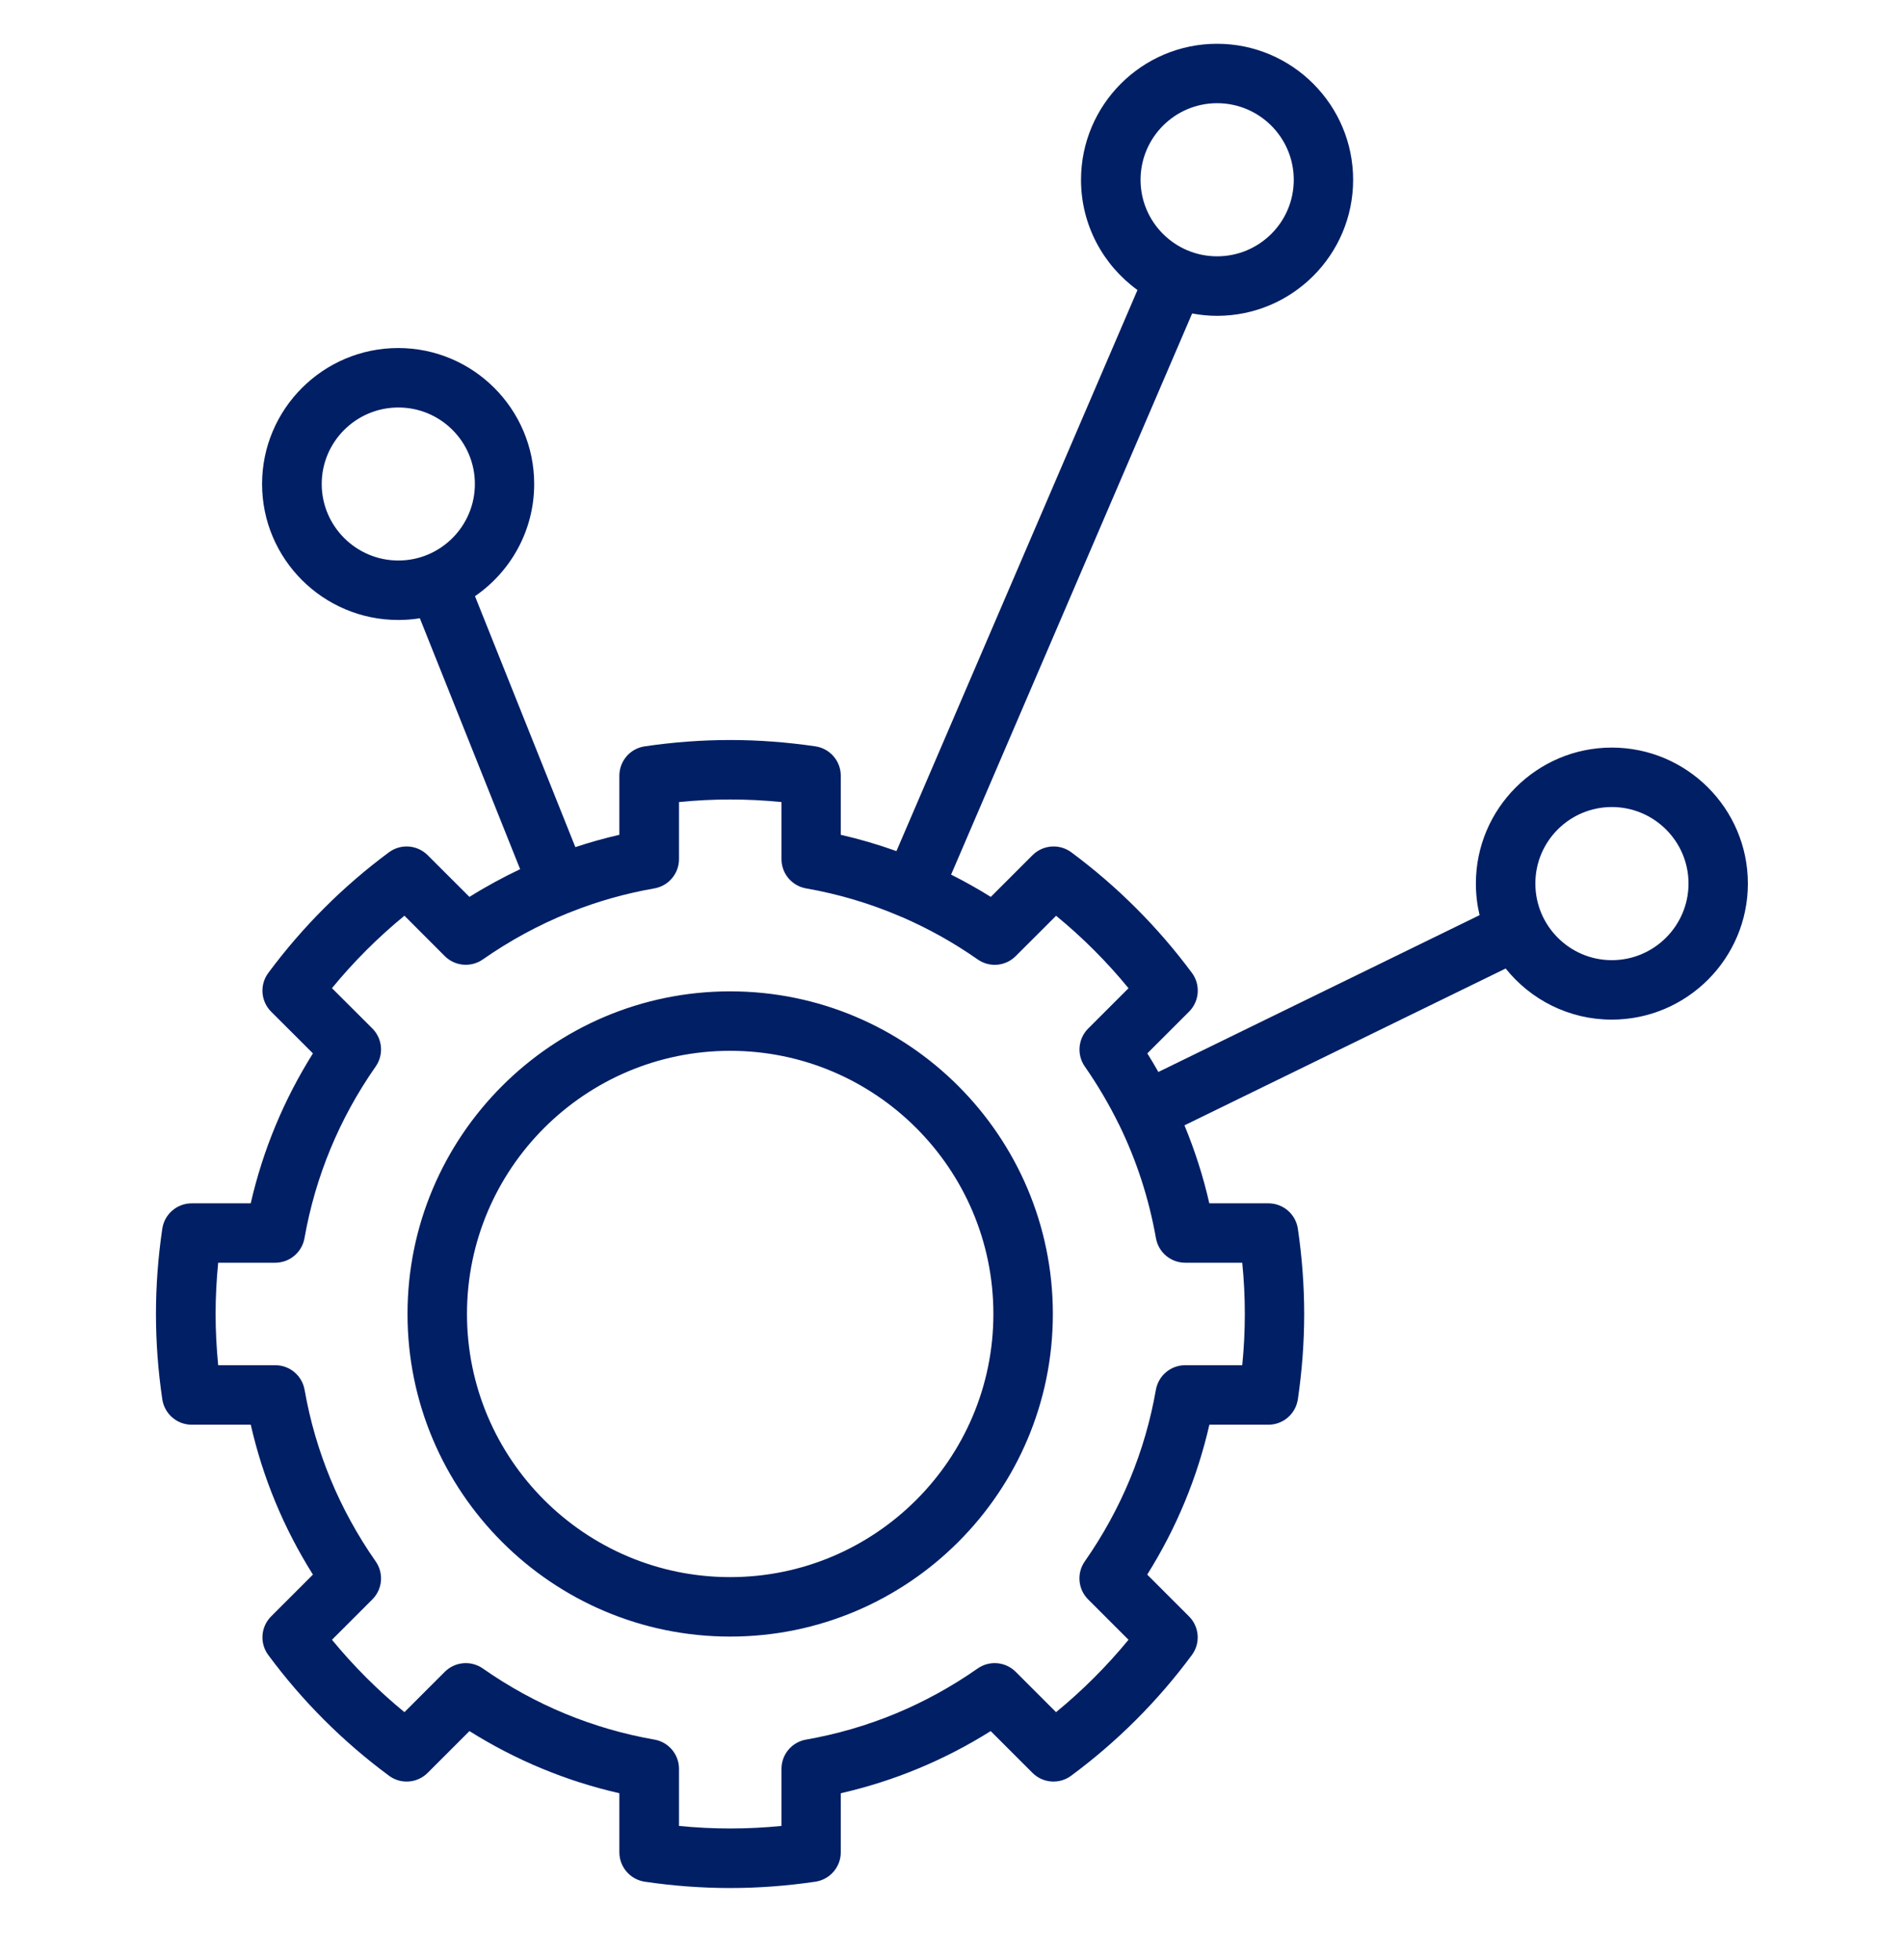<svg width="34" height="35" viewBox="0 0 34 35" fill="none" xmlns="http://www.w3.org/2000/svg">
<g clip-path="url(#clip0_992_80442)">
<path d="M13.039 17.706C9.862 17.706 7.277 20.291 7.277 23.468C7.277 26.646 9.861 29.23 13.039 29.23C16.216 29.23 18.801 26.646 18.801 23.468C18.801 20.291 16.216 17.706 13.039 17.706ZM13.039 28.168C10.447 28.168 8.339 26.06 8.339 23.468C8.339 20.876 10.447 18.768 13.039 18.768C15.631 18.768 17.739 20.876 17.739 23.468C17.739 26.06 15.631 28.168 13.039 28.168ZM28.783 13.352C27.445 13.352 26.355 14.441 26.355 15.781C26.355 15.975 26.378 16.163 26.421 16.345L20.685 19.146C20.622 19.034 20.556 18.923 20.488 18.814L21.233 18.069C21.419 17.883 21.441 17.588 21.285 17.377C20.676 16.556 19.951 15.831 19.13 15.222C18.919 15.066 18.624 15.088 18.438 15.274L17.693 16.019C17.462 15.875 17.225 15.742 16.984 15.621L21.288 5.599C21.432 5.625 21.581 5.641 21.733 5.641C23.073 5.641 24.163 4.552 24.163 3.212C24.163 1.873 23.073 0.782 21.733 0.782C20.393 0.782 19.304 1.872 19.304 3.212C19.304 4.021 19.702 4.738 20.312 5.18L16.008 15.201C15.684 15.085 15.352 14.987 15.014 14.91V13.855C15.014 13.592 14.821 13.368 14.56 13.33C14.052 13.255 13.54 13.217 13.037 13.217C12.534 13.217 12.022 13.255 11.514 13.33C11.253 13.368 11.06 13.591 11.06 13.855V14.91C10.794 14.971 10.531 15.045 10.274 15.13L8.482 10.648C9.12 10.209 9.539 9.476 9.539 8.645C9.539 7.306 8.45 6.216 7.111 6.216C5.771 6.216 4.68 7.305 4.68 8.645C4.68 9.984 5.771 11.073 7.111 11.073C7.242 11.073 7.371 11.063 7.497 11.042L9.288 15.524C8.979 15.671 8.676 15.835 8.383 16.019L7.637 15.274C7.451 15.088 7.157 15.066 6.946 15.222C6.124 15.831 5.4 16.556 4.791 17.377C4.634 17.588 4.656 17.883 4.842 18.069L5.588 18.814C5.067 19.644 4.695 20.542 4.477 21.492H3.423C3.16 21.492 2.937 21.685 2.898 21.945C2.823 22.454 2.785 22.966 2.785 23.469C2.785 23.971 2.823 24.483 2.898 24.992C2.937 25.252 3.16 25.446 3.423 25.446H4.478C4.694 26.395 5.066 27.293 5.588 28.123L4.842 28.869C4.656 29.055 4.634 29.349 4.791 29.56C5.399 30.382 6.124 31.107 6.946 31.715C7.157 31.872 7.451 31.85 7.637 31.664L8.383 30.918C9.213 31.439 10.11 31.811 11.06 32.028V33.082C11.06 33.345 11.253 33.569 11.514 33.608C12.022 33.683 12.534 33.721 13.037 33.721C13.54 33.721 14.052 33.683 14.56 33.608C14.821 33.569 15.014 33.346 15.014 33.082V32.028C15.963 31.811 16.861 31.439 17.691 30.918L18.437 31.664C18.623 31.85 18.917 31.872 19.128 31.715C19.95 31.107 20.675 30.382 21.283 29.56C21.44 29.349 21.418 29.055 21.232 28.869L20.486 28.123C21.007 27.292 21.379 26.395 21.596 25.446H22.651C22.914 25.446 23.137 25.252 23.176 24.992C23.251 24.483 23.289 23.971 23.289 23.469C23.289 22.966 23.251 22.454 23.176 21.945C23.137 21.685 22.914 21.492 22.651 21.492H21.595C21.486 21.013 21.337 20.548 21.151 20.099L26.887 17.298C27.332 17.854 28.015 18.211 28.781 18.211C30.121 18.211 31.212 17.121 31.212 15.781C31.212 14.441 30.121 13.352 28.781 13.352H28.783ZM21.734 1.843C22.489 1.843 23.103 2.457 23.103 3.212C23.103 3.967 22.489 4.578 21.734 4.578C20.979 4.578 20.367 3.965 20.367 3.212C20.367 2.458 20.98 1.843 21.734 1.843ZM5.745 8.644C5.745 7.891 6.358 7.278 7.114 7.278C7.869 7.278 8.48 7.891 8.48 8.644C8.48 9.398 7.867 10.011 7.114 10.011C6.36 10.011 5.745 9.398 5.745 8.644ZM22.183 22.553C22.214 22.86 22.229 23.166 22.229 23.468C22.229 23.77 22.214 24.076 22.183 24.383H21.164C20.906 24.383 20.686 24.569 20.641 24.822C20.447 25.927 20.02 26.958 19.371 27.887C19.224 28.098 19.249 28.384 19.431 28.566L20.152 29.287C19.764 29.759 19.331 30.192 18.858 30.58L18.138 29.86C17.956 29.678 17.669 29.652 17.458 29.8C16.53 30.449 15.499 30.876 14.394 31.07C14.14 31.114 13.955 31.335 13.955 31.592V32.612C13.341 32.673 12.739 32.673 12.125 32.612V31.592C12.125 31.335 11.94 31.114 11.686 31.07C10.581 30.876 9.55 30.449 8.622 29.8C8.41 29.652 8.124 29.678 7.942 29.86L7.222 30.58C6.749 30.192 6.316 29.759 5.928 29.287L6.649 28.566C6.831 28.384 6.856 28.098 6.708 27.887C6.06 26.958 5.633 25.927 5.439 24.822C5.394 24.569 5.174 24.383 4.916 24.383H3.896C3.866 24.076 3.85 23.77 3.85 23.468C3.85 23.166 3.866 22.86 3.896 22.553H4.914C5.172 22.553 5.392 22.368 5.437 22.115C5.633 21.008 6.06 19.977 6.708 19.049C6.856 18.838 6.831 18.551 6.649 18.369L5.928 17.649C6.316 17.176 6.749 16.743 7.222 16.355L7.942 17.076C8.124 17.258 8.41 17.283 8.622 17.136C9.106 16.798 9.618 16.52 10.153 16.304C10.16 16.302 10.166 16.3 10.173 16.298C10.179 16.295 10.184 16.292 10.19 16.29C10.671 16.098 11.17 15.957 11.686 15.867C11.94 15.822 12.125 15.602 12.125 15.344V14.325C12.739 14.264 13.341 14.264 13.955 14.325V15.344C13.955 15.602 14.14 15.822 14.394 15.867C14.972 15.968 15.53 16.134 16.064 16.362C16.071 16.365 16.078 16.369 16.085 16.372C16.092 16.375 16.099 16.377 16.106 16.379C16.576 16.583 17.029 16.835 17.459 17.136C17.67 17.284 17.956 17.259 18.138 17.076L18.859 16.356C19.332 16.744 19.765 17.177 20.152 17.65L19.432 18.37C19.25 18.552 19.225 18.838 19.372 19.049C19.601 19.378 19.802 19.72 19.976 20.073C19.978 20.076 19.978 20.079 19.98 20.081C19.981 20.084 19.982 20.086 19.984 20.088C20.296 20.727 20.516 21.405 20.642 22.115C20.687 22.368 20.907 22.553 21.164 22.553H22.183ZM28.783 17.149C28.029 17.149 27.417 16.535 27.417 15.78C27.417 15.025 28.029 14.414 28.783 14.414C29.537 14.414 30.152 15.027 30.152 15.78C30.152 16.534 29.538 17.149 28.783 17.149Z" fill="#011F65"/>
</g>
<defs>
<clipPath id="clip0_992_80442">
<rect width="34" height="34" fill="white" transform="translate(0 0.25)"/>
</clipPath>
</defs>
</svg>
